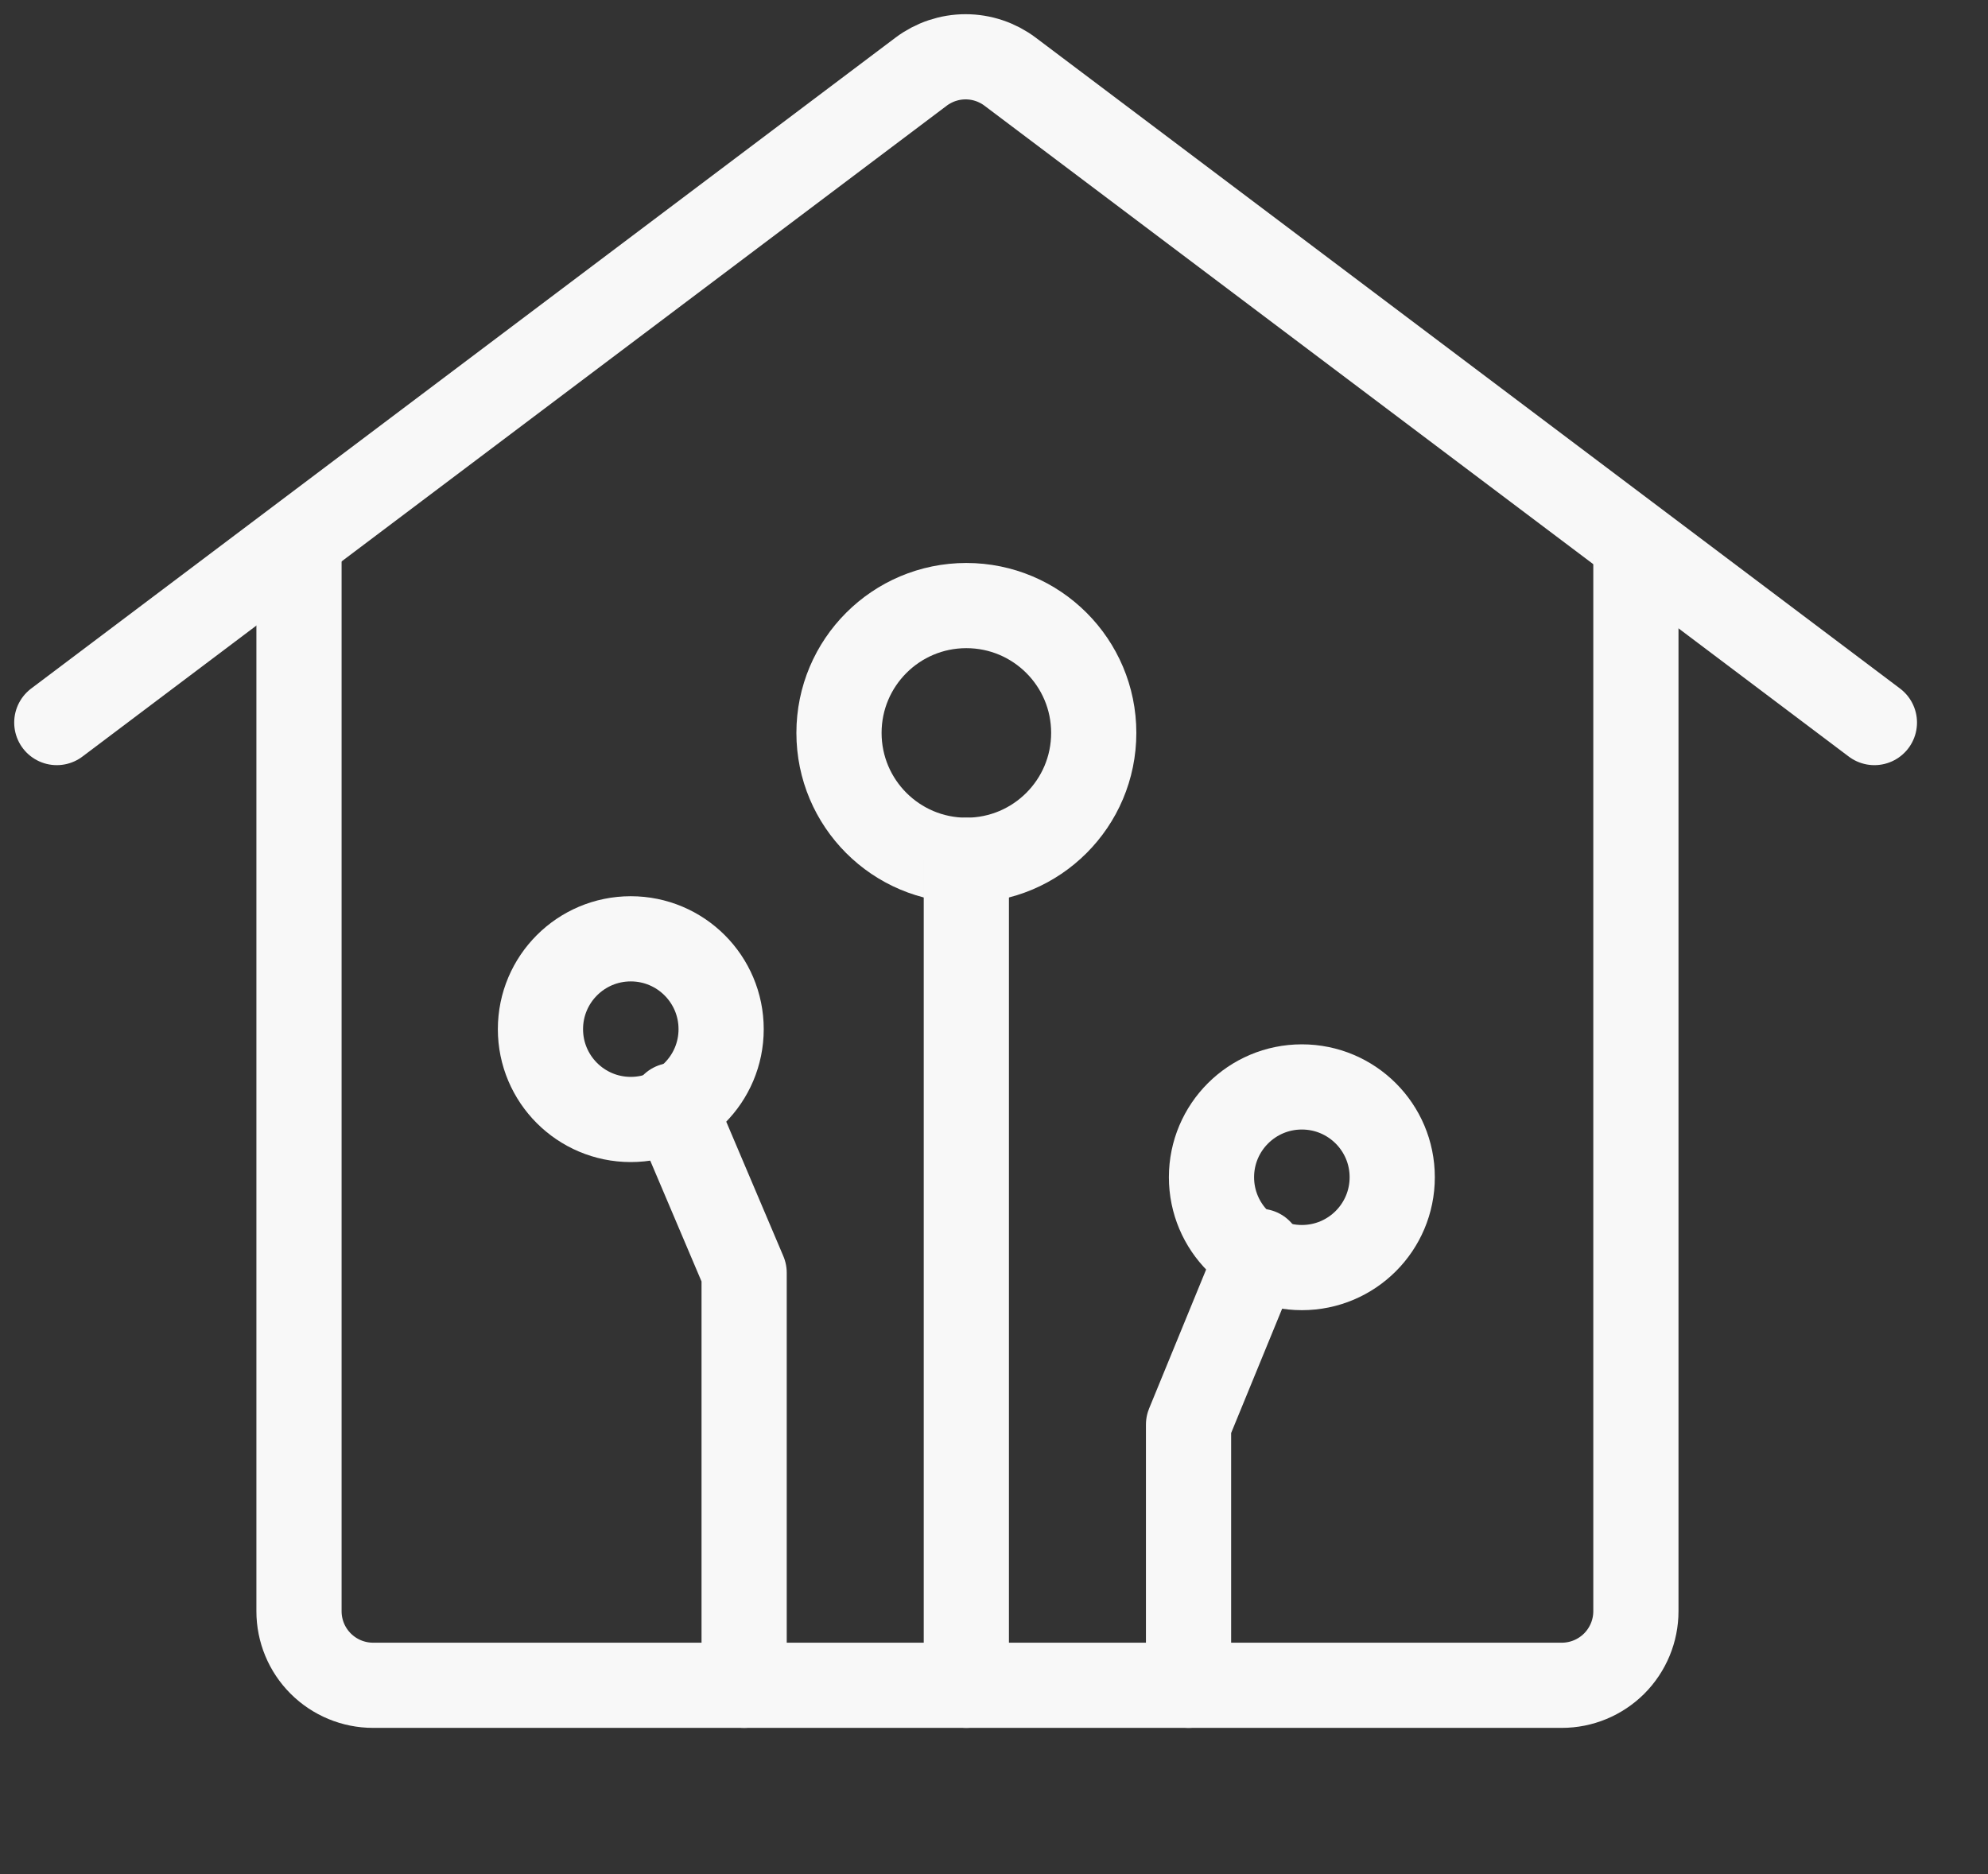 <svg width="35" height="33" viewBox="0 0 35 33"  fill="none" xmlns="http://www.w3.org/2000/svg">
<rect x="0" y="0" width="35" height="33" fill="#333333" stroke="none"/>
<path d="M17.013 15.148C18.252 15.148 19.256 14.144 19.256 12.905C19.256 11.667 18.252 10.663 17.013 10.663C15.775 10.663 14.771 11.667 14.771 12.905C14.771 14.144 15.775 15.148 17.013 15.148Z" stroke="#F8F8F8" stroke-width="1.5" stroke-linecap="round" stroke-linejoin="round"/>
<path d="M22.92 22.32C23.799 22.32 24.511 21.608 24.511 20.729C24.511 19.851 23.799 19.139 22.92 19.139C22.041 19.139 21.329 19.851 21.329 20.729C21.329 21.608 22.041 22.32 22.92 22.32Z" stroke="#F8F8F8" stroke-width="1.5" stroke-linecap="round" stroke-linejoin="round"/>
<path d="M17.013 15.148V29.675" stroke="#F8F8F8" stroke-width="1.5" stroke-linecap="round" stroke-linejoin="round"/>
<path d="M20.925 29.675V25.085L22.177 22.033" stroke="#F8F8F8" stroke-width="1.5" stroke-linecap="round" stroke-linejoin="round"/>
<path d="M11.105 19.712C11.984 19.712 12.696 19 12.696 18.122C12.696 17.243 11.984 16.531 11.105 16.531C10.227 16.531 9.515 17.243 9.515 18.122C9.515 19 10.227 19.712 11.105 19.712Z" stroke="#F8F8F8" stroke-width="1.5" stroke-linecap="round" stroke-linejoin="round"/>
<path d="M13.101 29.675V22.412L11.85 19.465" stroke="#F8F8F8" stroke-width="1.5" stroke-linecap="round" stroke-linejoin="round"/>
<path d="M1 12.723L16.218 1.261C16.443 1.092 16.718 1 17 1C17.282 1 17.557 1.092 17.782 1.261L33 12.723" stroke="#F8F8F8" stroke-width="1.5" stroke-linecap="round" stroke-linejoin="round"/>
<path d="M28.801 9.828V28.371C28.801 28.717 28.663 29.048 28.419 29.293C28.174 29.537 27.843 29.675 27.497 29.675H6.568C6.222 29.675 5.89 29.537 5.646 29.293C5.401 29.048 5.264 28.717 5.264 28.371V9.828" stroke="#F8F8F8" stroke-width="1.5" stroke-linecap="round" stroke-linejoin="round"/>
</svg>
